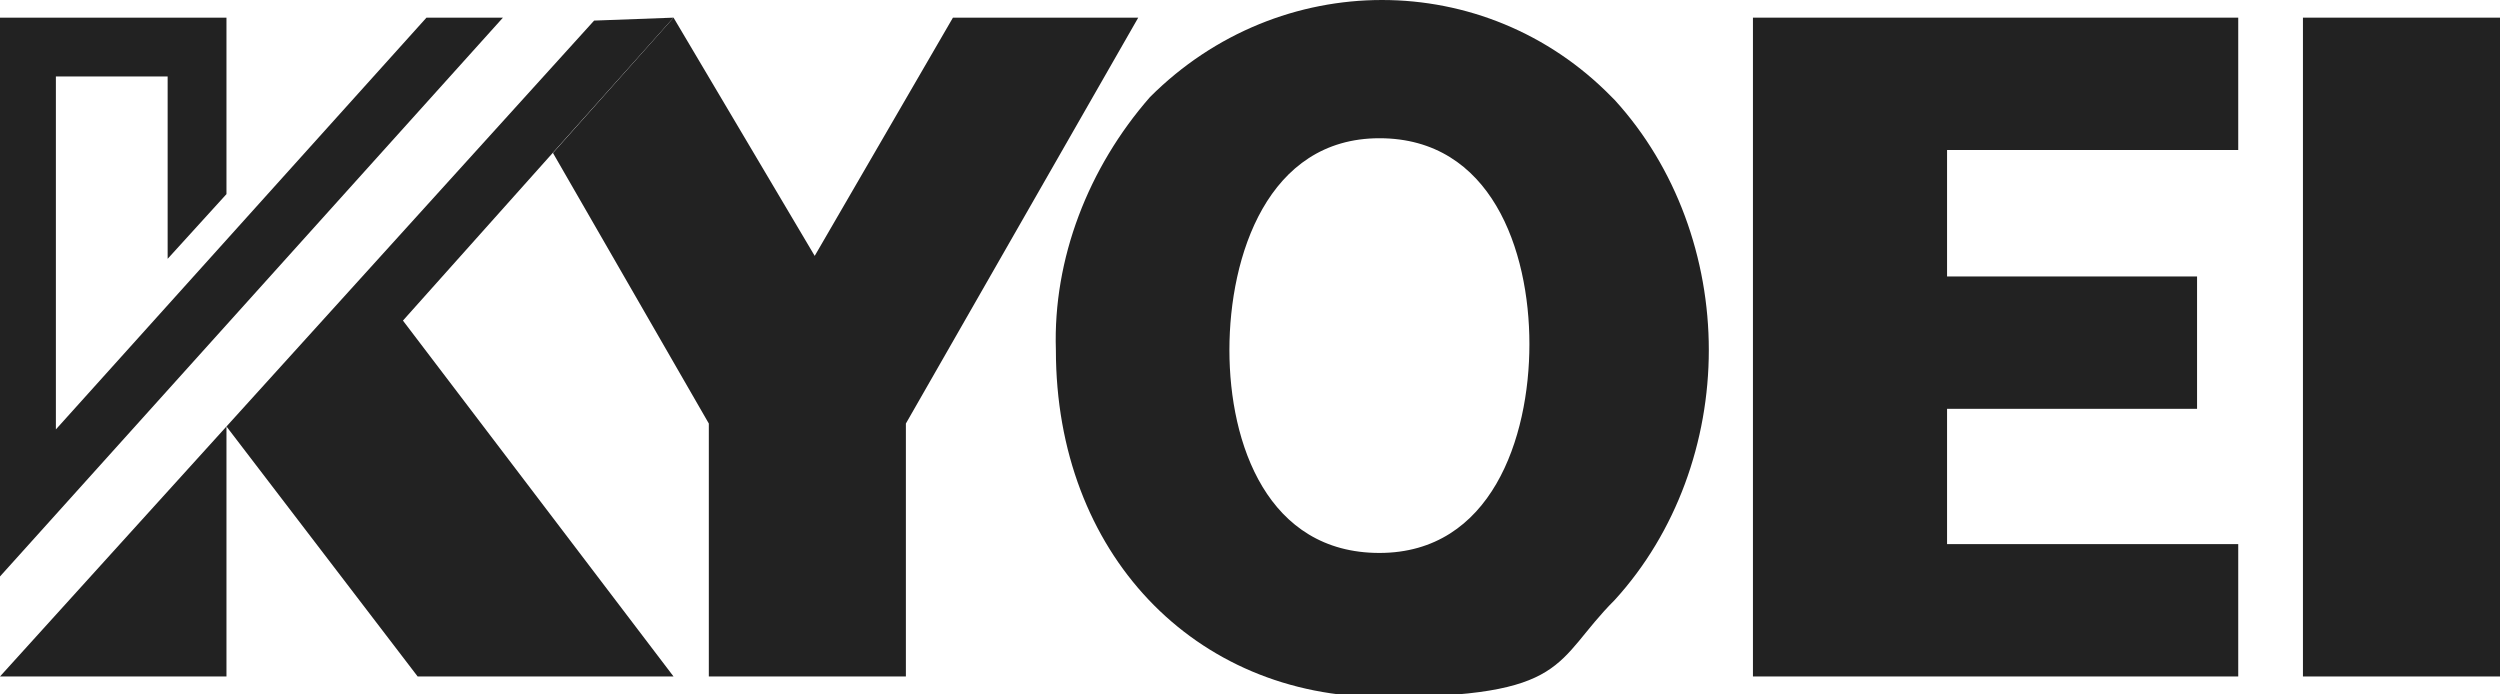 <?xml version="1.0" encoding="UTF-8"?>
<svg id="_レイヤー_1" data-name="レイヤー_1" xmlns="http://www.w3.org/2000/svg" xmlns:xlink="http://www.w3.org/1999/xlink" version="1.1" viewBox="0 0 85 23.6">
  <!-- Generator: Adobe Illustrator 29.2.1, SVG Export Plug-In . SVG Version: 2.1.0 Build 116)  -->
  <defs>
    <style>
      .st0 {
        fill: #222;
      }
    </style>
  </defs>
  <g id="_レイヤー_2" data-name="レイヤー_2">
    <g id="_レイヤー_1-2" data-name="レイヤー_1-2">
      <path class="st0" d="M17.1.6L0,19.6V.6h7.7v6l-2,2.2V2.6H1.9v12L14.5.6s2.6,0,2.6,0Z"/>
      <path class="st0" d="M54.8,3.3c-4.3-4.4-11.3-4.4-15.7,0h0c-2.1,2.4-3.3,5.5-3.2,8.6,0,6.9,4.7,11.8,11.1,11.8s5.8-1.2,7.9-3.3c2.1-2.3,3.2-5.4,3.2-8.5,0-3.1-1.1-6.2-3.2-8.5ZM46.9,18.8c-3.8,0-5.1-3.7-5.1-6.9s1.3-7.2,5.1-7.2,5.1,3.8,5.1,7-1.3,7.1-5.1,7.1Z"/>
      <path class="st0" d="M85,.6v22.4h-6.7V.6h6.7Z"/>
      <path class="st0" d="M76.1.6v4.5h-9.9v4.3h8.5v4.5h-8.5v4.6h9.9v4.5h-16.5V.6h16.5Z"/>
      <path class="st0" d="M7.7,14.5v8.5H0l7.7-8.5Z"/>
      <polygon class="st0" points="22.9 .6 20.2 .7 7.7 14.5 14.2 23 22.9 23 13.7 10.9 22.9 .6"/>
      <polygon class="st0" points="32.4 .6 27.7 8.7 22.9 .6 18.8 5.2 24.1 14.4 24.1 23 30.8 23 30.8 14.4 38.7 .6 32.4 .6"/>
    </g>
  </g>
</svg>